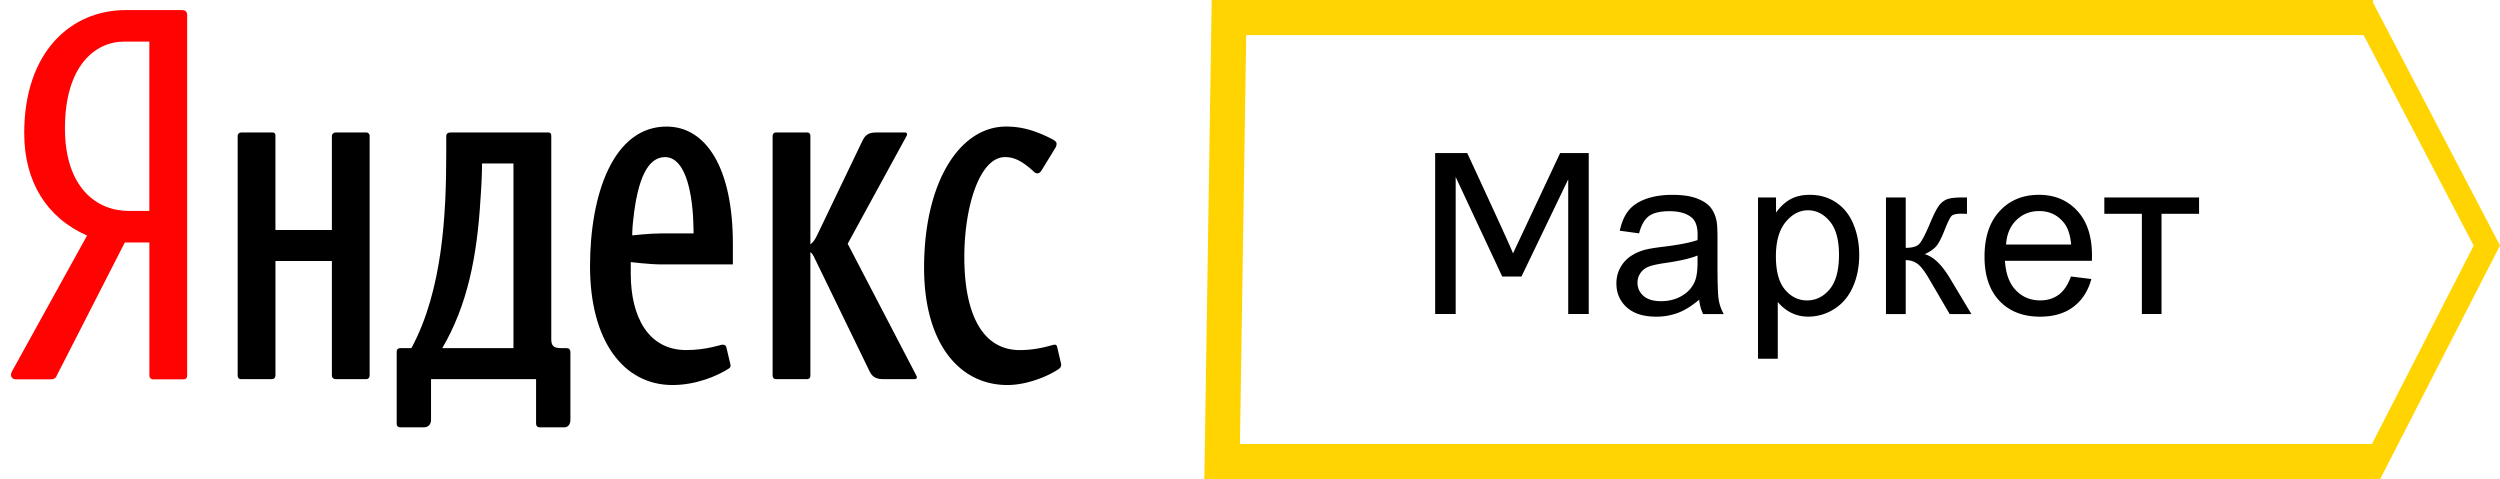 <svg version="1.1" id="Слой_1" xmlns="http://www.w3.org/2000/svg" x="0" y="0" width="173.254" height="33.199" viewBox="0 0 173.254 33.199" xml:space="preserve"><g id="g38"><path id="path40" fill="#FF0303" d="M12.596.698H8.719c-3.81 0-7.041 2.9-7.041 8.529 0 3.379 1.565 5.868 4.354 7.097L.828 25.741c-.17.308 0 .546.272.546h2.414c.205 0 .342-.067.409-.238l4.728-9.247h1.7v9.247c0 .102.103.238.239.238h2.107c.205 0 .273-.103.273-.272V1.041c.001-.24-.135-.343-.374-.343zm-2.245 13.92H8.922c-2.243 0-4.421-1.636-4.421-5.73 0-4.267 2.04-6.005 4.114-6.005h1.735v11.735z"/><path id="path42" fill="none" d="M33.305 13.719c-.238 4.094-.918 7.438-2.652 10.405h4.932V11.33h-2.178c-.001.58-.034 1.502-.102 2.389z"/><path id="path44" fill="none" d="M46.095 10.887c-1.191 0-1.905 1.467-2.212 4.366-.068.548-.068 1.059-.068 1.059s1.224-.136 2.007-.136h2.245s0-.614-.033-1.161c-.172-2.627-.851-4.128-1.939-4.128z"/><path id="path46" d="M25.381 9.181h-2.109c-.17 0-.272.136-.272.239v6.517h-3.912V9.42c0-.171-.068-.239-.237-.239h-2.109c-.17 0-.271.104-.271.239v16.581c0 .17.067.273.236.273h2.145c.136 0 .237-.104.237-.273v-7.914H23v7.914c0 .17.102.273.271.273h2.109c.17 0 .237-.137.237-.273V9.42a.231.231 0 0 0-.236-.239z"/><path id="path48" d="M73.529 25.183l-.273-1.16c-.033-.103-.066-.136-.169-.136-.171 0-1.089.374-2.414.374-2.585 0-3.844-2.489-3.844-6.448 0-3.479 1.053-6.926 2.823-6.926.475 0 1.054.136 1.972.991.103.102.171.135.271.135.103 0 .205-.068.307-.238l.918-1.5a.556.556 0 0 0 .103-.309c0-.137-.136-.238-.34-.341-1.395-.716-2.347-.854-3.164-.854-3.195 0-5.679 3.821-5.679 9.791 0 5.153 2.381 8.121 5.78 8.121 1.43 0 2.96-.683 3.572-1.126a.34.34 0 0 0 .137-.374z"/><path id="path50" d="M58.746 16.892l4.082-7.472c.067-.103.034-.239-.103-.239H60.72c-.579 0-.783.204-.987.648l-3.062 6.381c-.17.375-.339.613-.51.717V9.42c0-.136-.068-.239-.204-.239h-2.211c-.101 0-.203.104-.203.239v16.616c0 .102.067.238.203.238h2.211c.136 0 .204-.104.204-.238v-8.564c.103.068.171.171.238.307l3.878 7.983c.203.409.51.513.953.513h2.176c.136 0 .17-.137.103-.238l-4.763-9.145z"/><path id="path52" d="M39.258 24.124h-.408c-.51 0-.646-.204-.646-.613V9.42c0-.171-.067-.239-.203-.239h-6.804c-.17 0-.272.104-.272.239v1.228c0 4.129-.237 9.451-2.414 13.477h-.748c-.205 0-.272.104-.272.274v4.98c0 .172.135.238.237.238h1.633c.375 0 .51-.271.51-.512v-2.831h7.28v3.104c0 .137.101.238.237.238h1.734c.204 0 .408-.17.408-.512v-4.707c-.001-.168-.102-.273-.272-.273zm-3.674 0h-4.932c1.734-2.967 2.414-6.312 2.652-10.405.068-.887.102-1.809.102-2.389h2.178v12.794z"/><path id="path54" d="M46.195 8.771c-3.672 0-5.305 4.641-5.305 9.688 0 5.153 2.312 8.224 5.713 8.224 1.667 0 3.129-.647 3.879-1.126.136-.068.168-.171.136-.307l-.274-1.16c-.032-.137-.101-.204-.271-.204-.136 0-1.121.374-2.517.374-2.618 0-3.843-2.286-3.843-5.287v-.809s1.325.16 2.108.16h4.968V16.89c0-5.286-1.873-8.119-4.594-8.119zm-.374 7.405c-.783 0-2.007.136-2.007.136s0-.511.068-1.059c.307-2.899 1.021-4.366 2.212-4.366 1.088 0 1.768 1.501 1.938 4.128.033.547.033 1.161.033 1.161h-2.244z"/></g><path fill="#FFD400" d="M164.479.232l-.023.008V0H83.972l-.509 33.199h81.487l8.304-16.184L164.479.232zm-.103 30.539H85.93l.434-28.341h77.437l7.629 14.593-7.054 13.748z"/><path d="M99.459 21.764V10.61h2.223s3.061 6.586 3.171 6.951l3.265-6.951h1.984v11.152h-1.422v-9.334l-3.24 6.738h-1.332l-3.227-6.898v9.495h-1.422zm18.297-.997c-.508.431-.996.735-1.465.913a4.244 4.244 0 0 1-1.51.266c-.887 0-1.57-.217-2.047-.65-.478-.434-.715-.987-.715-1.662 0-.396.091-.757.27-1.084.18-.327.416-.59.708-.787.291-.198.62-.348.985-.449.27-.07.674-.14 1.217-.205 1.105-.132 1.92-.289 2.441-.472.006-.188.008-.307.008-.357 0-.558-.13-.951-.388-1.18-.349-.309-.87-.464-1.56-.464-.643 0-1.119.113-1.426.339-.307.225-.535.625-.682 1.197l-1.338-.183c.121-.572.32-1.036.601-1.388.278-.353.682-.624 1.21-.814.526-.189 1.139-.284 1.833-.284.689 0 1.249.08 1.681.242.432.163.748.367.951.613.204.246.345.557.427.932.046.233.068.654.068 1.263v1.826c0 1.272.028 2.078.087 2.415s.174.66.346.97h-1.43a2.953 2.953 0 0 1-.272-.997zm-.115-3.059c-.496.203-1.241.375-2.236.518-.563.081-.96.172-1.194.273a1.2 1.2 0 0 0-.539.445 1.16 1.16 0 0 0-.191.65c0 .365.14.67.415.913.276.243.682.365 1.214.365.526 0 .997-.115 1.407-.347.41-.23.712-.546.905-.947.147-.309.22-.766.22-1.368v-.502zm4.192 7.151V13.684h1.248v1.05c.294-.41.626-.719.996-.924.37-.206.819-.308 1.348-.308.689 0 1.299.177 1.825.532.528.354.926.855 1.194 1.502s.403 1.355.403 2.127c0 .826-.148 1.57-.445 2.232s-.727 1.169-1.293 1.521a3.317 3.317 0 0 1-1.784.528c-.455 0-.865-.097-1.229-.288a2.845 2.845 0 0 1-.894-.731v3.934h-1.369zm1.24-7.089c0 1.039.21 1.808.633 2.305.421.497.93.745 1.527.745.609 0 1.131-.257 1.564-.771.433-.516.649-1.313.649-2.394 0-1.029-.211-1.8-.634-2.312-.424-.513-.93-.769-1.519-.769-.583 0-1.099.272-1.548.817-.447.547-.672 1.338-.672 2.379zm7.629-4.086h1.368v3.492c.437 0 .742-.084.918-.251.175-.168.432-.654.771-1.461.269-.639.486-1.061.654-1.263.168-.203.361-.34.579-.411.217-.071.567-.106 1.049-.106h.274v1.134l-.381-.008c-.36 0-.592.054-.692.16-.106.111-.269.443-.487.997-.207.527-.396.892-.569 1.095-.173.202-.439.389-.799.555.589.158 1.166.706 1.733 1.644l1.5 2.503h-1.506l-1.462-2.503c-.299-.502-.56-.833-.784-.992a1.33 1.33 0 0 0-.799-.239v3.734h-1.368v-8.08zm12.818 5.477l1.414.175c-.224.827-.637 1.469-1.24 1.925-.603.457-1.375.685-2.313.685-1.182 0-2.119-.364-2.813-1.091-.69-.729-1.037-1.749-1.037-3.063 0-1.359.35-2.414 1.051-3.165.699-.751 1.606-1.125 2.723-1.125 1.08 0 1.963.366 2.647 1.102s1.026 1.771 1.026 3.104c0 .081-.001.203-.008.365h-6.023c.051.888.301 1.567.752 2.039s1.015.707 1.689.707c.502 0 .93-.131 1.286-.396.355-.262.637-.684.846-1.262zm-4.497-2.213h4.51c-.06-.681-.232-1.189-.518-1.529-.436-.528-1-.792-1.696-.792-.628 0-1.157.211-1.587.632-.427.421-.664.983-.709 1.689zm6.811-3.264h6.565v1.134h-2.602v6.945h-1.362v-6.945h-2.602v-1.134z"/></svg>